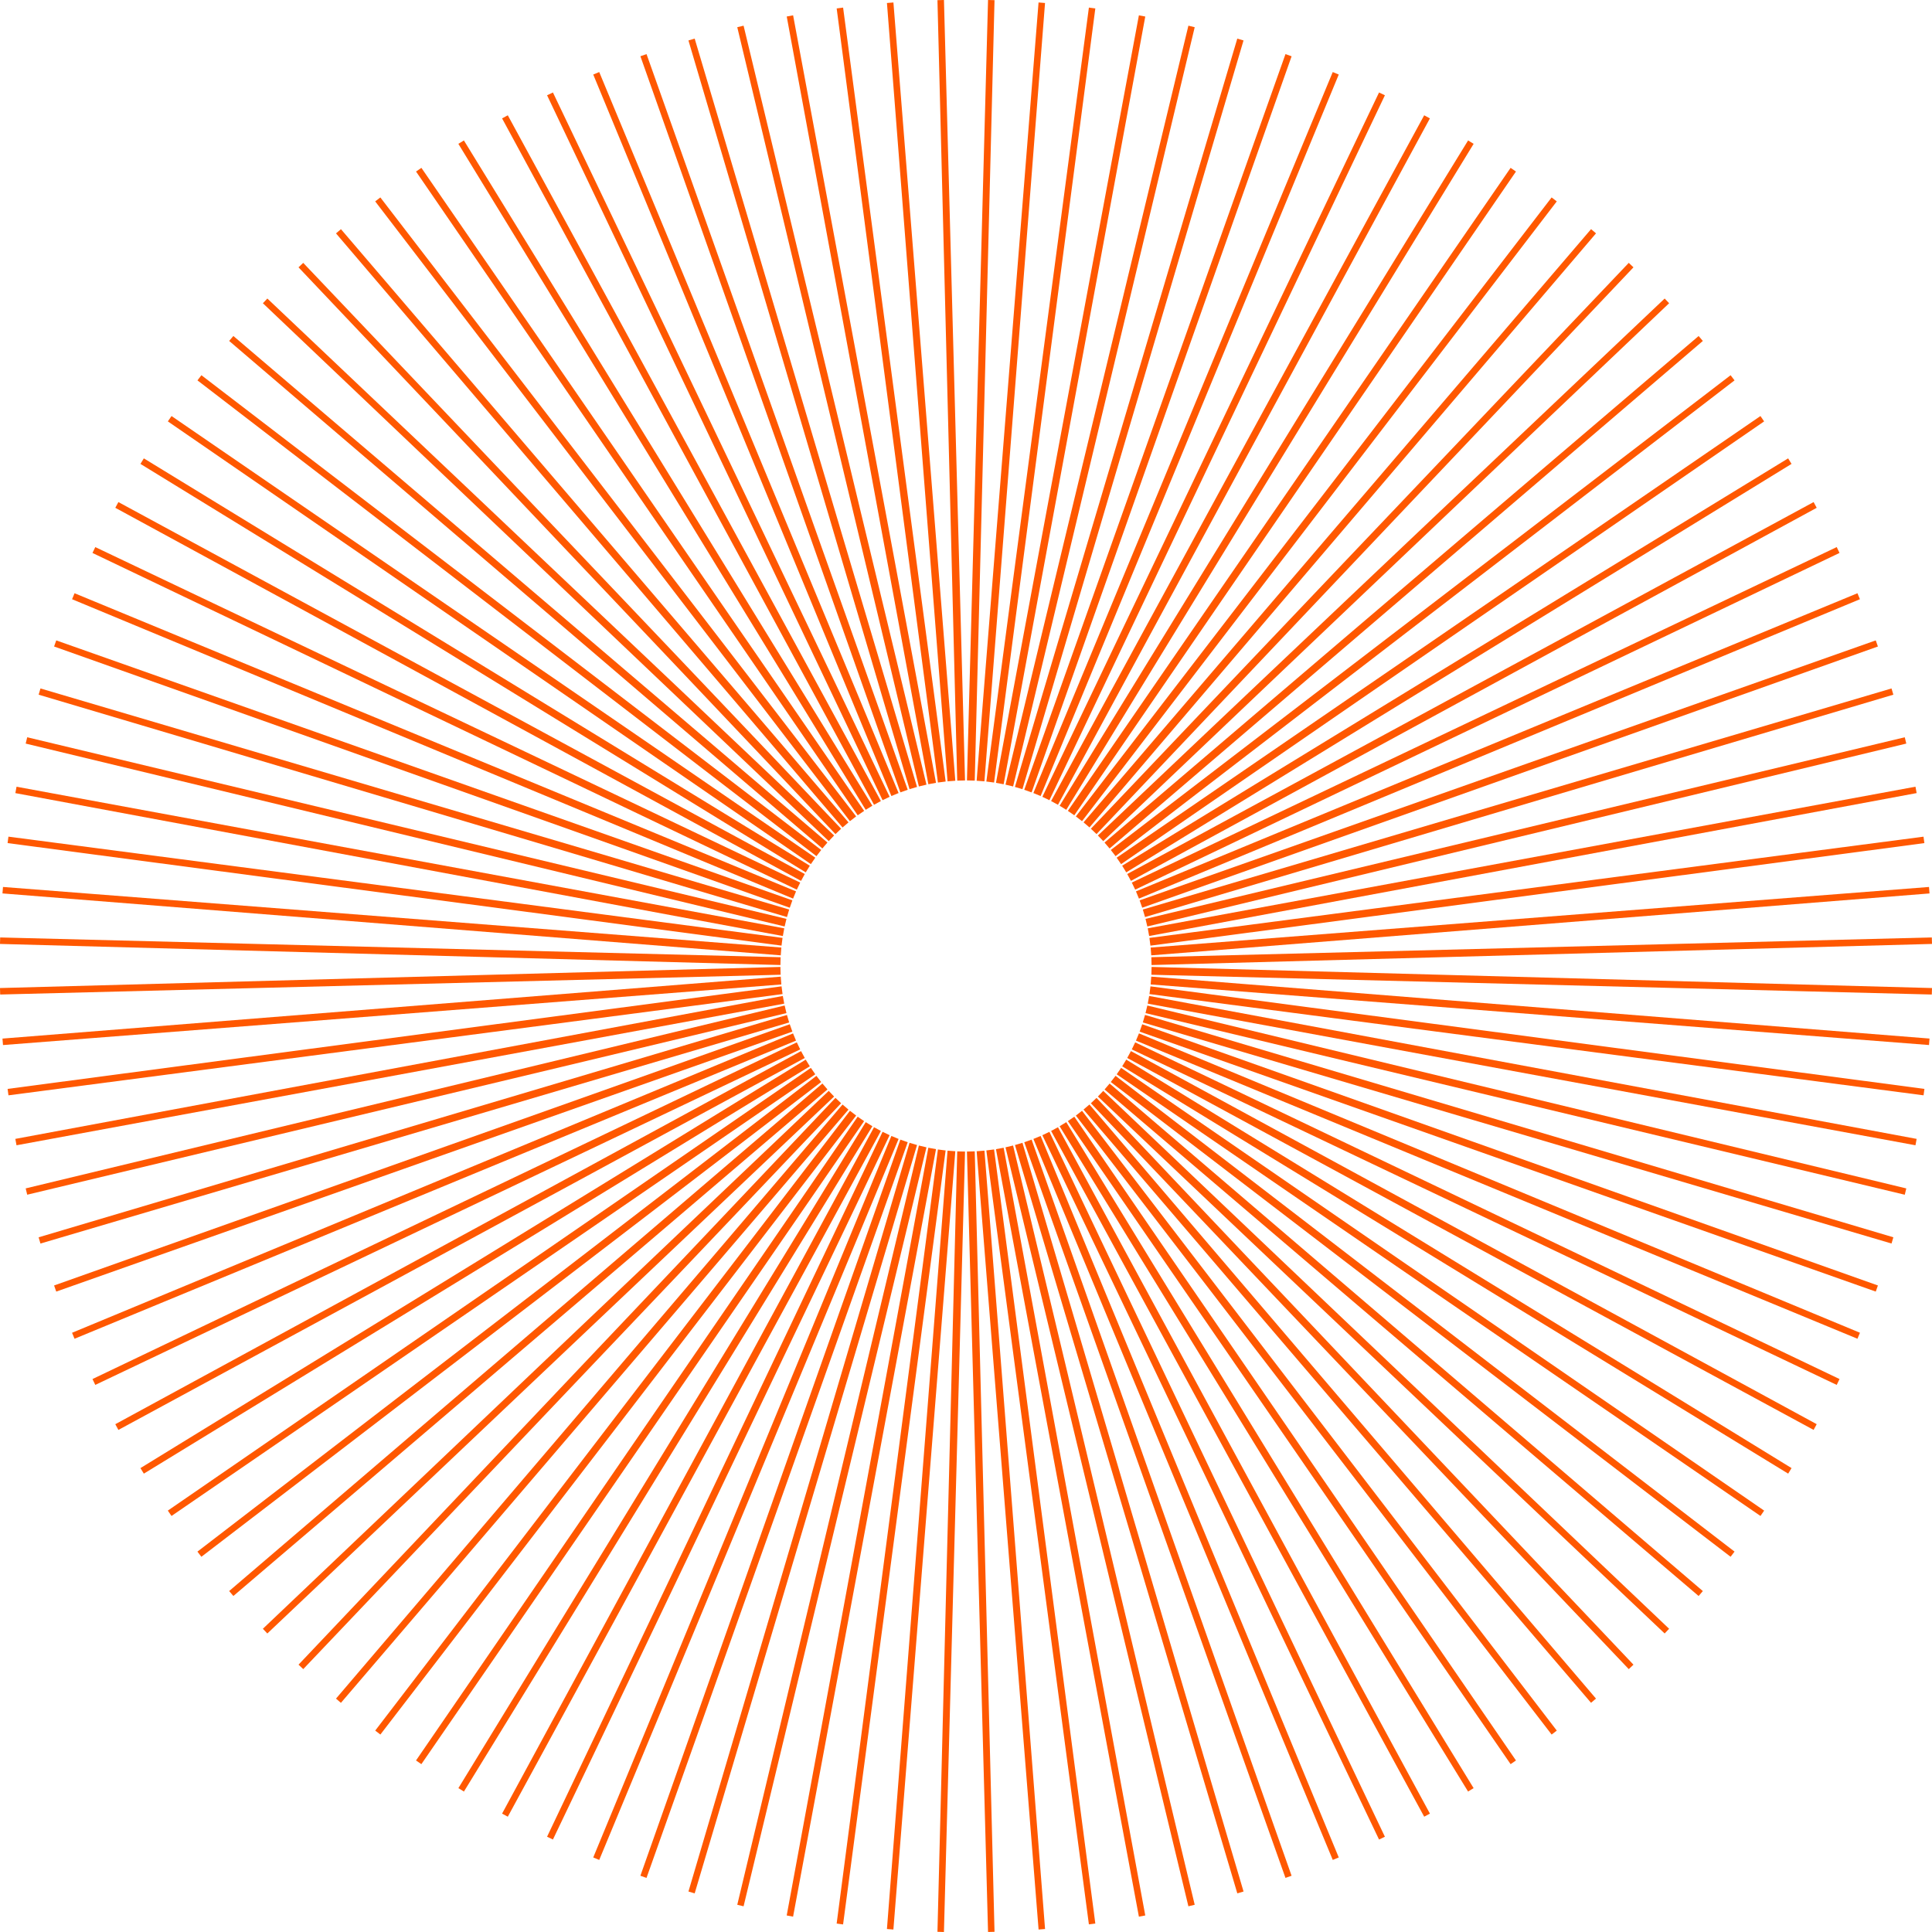 <?xml version="1.0" encoding="UTF-8"?><svg id="Calque_1" xmlns="http://www.w3.org/2000/svg" viewBox="0 0 787.53 787.53"><defs><style>.cls-1{fill:#ff5800;stroke-width:0px;}</style></defs><path class="cls-1" d="m428.46,461l152.08,279.53,2.33-1.26-151.61-279.79c-.92.53-1.85,1.03-2.8,1.52Z"/><path class="cls-1" d="m431.92,459.08l166.5,271.19,2.26-1.38-166.04-271.47c-.89.57-1.8,1.13-2.71,1.66Z"/><path class="cls-1" d="m444.67,449.72l219.2,230.6.05.06,1.92-1.82-218.87-231.03c-.75.75-1.52,1.48-2.31,2.19Z"/><path class="cls-1" d="m634.58,705.43l-193.52-252.64c-.83.66-1.67,1.31-2.52,1.94l193.94,252.31,2.1-1.61h0s0,0,0,0Z"/><path class="cls-1" d="m441.67,452.3l206.87,241.8h.01s2.01-1.71,2.01-1.71l-206.48-242.17c-.79.71-1.6,1.4-2.42,2.07Z"/><path class="cls-1" d="m390.19,469.32l-8.06,318.1v.03s1.32.04,1.32.04l1.32.04,8.6-318.12c-1.07,0-2.13-.03-3.18-.08Z"/><path class="cls-1" d="m421.24,464.26l122.03,293.89,2.44-1.01-121.53-294.1c-.97.43-1.95.84-2.94,1.22Z"/><path class="cls-1" d="m424.89,462.73l137.22,287.06.02.05,2.39-1.14-136.76-287.34c-.95.48-1.9.94-2.87,1.38Z"/><path class="cls-1" d="m398.11,469.28l25.24,317.22v.02s2.64-.21,2.64-.21l-24.7-317.27c-1.05.1-2.11.18-3.17.24Z"/><path class="cls-1" d="m397.33,469.32c-1.06.05-2.12.08-3.18.08l8.6,318.12,2.64-.07h0s0,0,0,0l-8.06-318.13Z"/><path class="cls-1" d="m402.06,468.95l41.8,315.47h0s2.62-.34,2.62-.34l-41.27-315.54c-1.05.16-2.1.29-3.16.41Z"/><path class="cls-1" d="m405.98,468.42l58.26,312.85,2.6-.48-57.73-312.94c-1.04.21-2.08.4-3.13.57Z"/><path class="cls-1" d="m413.72,466.74l90.64,305.04,2.54-.75-90.12-305.19c-1.01.32-2.03.62-3.05.9Z"/><path class="cls-1" d="m417.51,465.6l106.48,299.88,2.49-.88-105.97-300.06c-.99.37-1.99.73-3,1.06Z"/><path class="cls-1" d="m469.32,397.33l318.1,8.06h.03s.04-1.32.04-1.32l.04-1.32-318.12-8.6c0,1.07-.03,2.13-.08,3.18Z"/><path class="cls-1" d="m465.84,416.77l305.19,90.12.75-2.54-305.04-90.64c-.28,1.03-.58,2.04-.9,3.05Z"/><path class="cls-1" d="m466.94,412.97l309.49,74.03h0s.62-2.57.62-2.57l-309.37-74.55c-.23,1.04-.47,2.07-.74,3.1Z"/><path class="cls-1" d="m464.54,420.51l300.06,105.97h0s.88-2.49.88-2.49l-299.88-106.48c-.33,1.01-.69,2.01-1.06,3Z"/><path class="cls-1" d="m463.04,424.18l294.09,121.52h.02s1.01-2.44,1.01-2.44l-293.89-122.03c-.39.99-.8,1.97-1.22,2.94Z"/><path class="cls-1" d="m467.85,409.11l312.94,57.73h0s.48-2.6.48-2.6l-312.85-58.26c-.17,1.05-.36,2.1-.57,3.13Z"/><path class="cls-1" d="m469.04,401.28l317.27,24.7.21-2.64-317.24-25.24c-.06,1.06-.14,2.12-.24,3.17Z"/><path class="cls-1" d="m468.55,405.21l315.54,41.27.35-2.62-315.48-41.8c-.12,1.06-.25,2.11-.41,3.16Z"/><path class="cls-1" d="m457.42,434.64l271.45,166.03.03.02,1.38-2.26-271.19-166.5c-.54.92-1.09,1.82-1.66,2.71Z"/><path class="cls-1" d="m452.79,441.06l252.61,193.49.03.02,1.61-2.1-252.31-193.94c-.63.86-1.28,1.7-1.94,2.52Z"/><path class="cls-1" d="m461.35,427.76l287.34,136.76,1.14-2.39-287.1-137.24c-.44.97-.9,1.92-1.38,2.87Z"/><path class="cls-1" d="m455.19,437.91l262.42,180.03,1.5-2.18-262.11-180.47c-.58.89-1.18,1.76-1.8,2.62Z"/><path class="cls-1" d="m450.23,444.09l242.15,206.46.02.02,1.72-2.01-241.81-206.88c-.67.82-1.36,1.63-2.07,2.42Z"/><path class="cls-1" d="m459.48,431.25l279.75,151.59.04.02,1.26-2.33-279.53-152.08c-.49.94-.99,1.88-1.52,2.8Z"/><path class="cls-1" d="m447.52,446.97l231.03,218.87h0s1.82-1.92,1.82-1.92l-230.66-219.25c-.71.78-1.45,1.55-2.19,2.31Z"/><path class="cls-1" d="m435.29,456.99l180.45,262.09.02.03,2.18-1.5-180.03-262.42c-.86.62-1.74,1.22-2.62,1.8Z"/><path class="cls-1" d="m324.8,424.89L37.72,562.12h-.02s1.14,2.4,1.14,2.4l287.34-136.76c-.48-.95-.94-1.9-1.38-2.87Z"/><path class="cls-1" d="m323.27,421.24L29.37,543.27l1.01,2.44,294.1-121.53c-.43-.97-.84-1.95-1.22-2.94Z"/><path class="cls-1" d="m326.53,428.46L47,580.54l1.26,2.33,279.79-151.61c-.53-.92-1.03-1.85-1.52-2.8Z"/><path class="cls-1" d="m328.44,431.92L57.25,598.43l1.38,2.26,271.47-166.04c-.57-.89-1.13-1.8-1.66-2.71Z"/><path class="cls-1" d="m332.79,438.54l-252.31,193.94,1.61,2.1,252.64-193.52c-.66-.83-1.31-1.67-1.94-2.52Z"/><path class="cls-1" d="m321.93,417.51L22.05,523.99l.88,2.49,300.06-105.97c-.37-.99-.73-1.99-1.06-3Z"/><path class="cls-1" d="m330.53,435.29l-262.09,180.45-.03.02,1.5,2.18,262.42-180.03c-.62-.86-1.22-1.74-1.8-2.62Z"/><path class="cls-1" d="m318.25,398.11L1.03,423.35h-.02s.21,2.64.21,2.64l317.27-24.7c-.1-1.05-.18-2.11-.24-3.17Z"/><path class="cls-1" d="m320.79,413.72L15.74,504.36l.75,2.54,305.19-90.12c-.32-1.01-.62-2.03-.9-3.05Z"/><path class="cls-1" d="m335.22,441.67l-241.81,206.88,1.72,2.01,242.17-206.48c-.71-.79-1.4-1.6-2.07-2.42Z"/><path class="cls-1" d="m318.2,397.33c-.05-1.06-.08-2.12-.08-3.18L0,402.75l.07,2.64h0s0,0,0,0l318.13-8.06Z"/><path class="cls-1" d="m318.57,402.06L3.1,443.86h0l.35,2.62,315.54-41.27c-.16-1.05-.29-2.1-.41-3.16Z"/><path class="cls-1" d="m319.11,405.98L6.25,464.24l.48,2.6,312.94-57.73c-.21-1.04-.4-2.08-.57-3.13Z"/><path class="cls-1" d="m319.84,409.87L10.47,484.42l.62,2.57,309.49-74.03c-.27-1.02-.51-2.06-.74-3.1Z"/><path class="cls-1" d="m337.81,444.67l-230.63,219.23-.03.03,1.82,1.92,231.03-218.87c-.75-.75-1.48-1.52-2.19-2.31Z"/><path class="cls-1" d="m359.76,461.35l-136.76,287.34,2.39,1.14,137.24-287.1c-.97-.44-1.92-.9-2.87-1.38Z"/><path class="cls-1" d="m367.01,464.54l-105.97,300.06,2.49.88,106.48-299.88c-1.01-.33-2.01-.69-3-1.06Z"/><path class="cls-1" d="m363.35,463.04l-121.53,294.1,2.44,1.01,122.03-293.89c-.99-.39-1.97-.8-2.94-1.22Z"/><path class="cls-1" d="m386.24,469.04l-24.7,317.23v.04s2.63.21,2.63.21l25.24-317.24c-1.06-.06-2.12-.14-3.17-.24Z"/><path class="cls-1" d="m382.31,468.55l-41.27,315.54,2.62.35,41.8-315.48c-1.06-.12-2.11-.25-3.16-.41Z"/><path class="cls-1" d="m374.56,466.94l-74.03,309.49,2.57.62,74.55-309.37c-1.04-.23-2.07-.47-3.1-.74Z"/><path class="cls-1" d="m378.41,467.85l-57.73,312.94h0s2.6.48,2.6.48l58.26-312.85c-1.05-.17-2.09-.36-3.13-.57Z"/><path class="cls-1" d="m370.75,465.84l-90.12,305.19h0s2.54.75,2.54.75l90.64-305.04c-1.03-.28-2.04-.58-3.05-.9Z"/><path class="cls-1" d="m346.46,452.79l-193.49,252.61-.02.03,2.1,1.61,193.94-252.31c-.86-.63-1.7-1.28-2.52-1.94Z"/><path class="cls-1" d="m359.07,461c-.94-.49-1.88-.99-2.8-1.52l-151.61,279.79,2.33,1.26h0s0,0,0,0l152.08-279.53Z"/><path class="cls-1" d="m340.55,447.52l-218.86,231.03h0s1.92,1.82,1.92,1.82l219.25-230.66c-.78-.71-1.55-1.45-2.31-2.19Z"/><path class="cls-1" d="m345.86,452.3c-.82-.67-1.63-1.36-2.42-2.07l-206.46,242.15-.02.02,2.01,1.72h0s0,0,0,0l206.88-241.81Z"/><path class="cls-1" d="m352.89,457.42l-166.04,271.47,2.26,1.38,166.5-271.19c-.92-.54-1.82-1.09-2.71-1.66Z"/><path class="cls-1" d="m349.61,455.19l-180.03,262.42,2.18,1.5,180.47-262.11c-.89-.58-1.76-1.18-2.62-1.8Z"/><path class="cls-1" d="m409.87,467.68l74.55,309.37,2.57-.62-74.03-309.49c-1.02.27-2.06.51-3.1.74Z"/><path class="cls-1" d="m355.6,328.44L189.1,57.25l-2.26,1.38,166.04,271.47c.89-.57,1.8-1.13,2.71-1.66Z"/><path class="cls-1" d="m359.07,326.53L206.99,47h0s-2.33,1.26-2.33,1.26l151.61,279.79c.92-.53,1.85-1.03,2.8-1.52Z"/><path class="cls-1" d="m362.63,324.8L225.39,37.7l-2.39,1.14,136.76,287.34c.95-.48,1.9-.94,2.87-1.38Z"/><path class="cls-1" d="m352.24,330.53L171.77,68.42l-2.18,1.5,180.03,262.42c.86-.62,1.74-1.22,2.62-1.8Z"/><path class="cls-1" d="m342.86,337.81L123.6,107.15l-1.92,1.82,218.87,231.03c.75-.75,1.52-1.48,2.31-2.19Z"/><path class="cls-1" d="m348.99,332.79L155.07,80.52l-.03-.04-2.1,1.61,193.52,252.64c.83-.66,1.67-1.31,2.52-1.94Z"/><path class="cls-1" d="m345.86,335.22L138.99,93.43v-.02s-2.03,1.72-2.03,1.72l206.48,242.17c.79-.71,1.6-1.4,2.42-2.07Z"/><path class="cls-1" d="m381.54,319.11L323.29,6.25l-2.6.48,57.73,312.94c1.04-.21,2.08-.4,3.13-.57Z"/><path class="cls-1" d="m385.47,318.57L343.67,3.1h0s-2.62.34-2.62.34l41.27,315.54c1.05-.16,2.1-.29,3.16-.41Z"/><path class="cls-1" d="m340,340.55L108.98,121.69h0s-1.82,1.92-1.82,1.92l230.66,219.25c.71-.78,1.45-1.55,2.19-2.31Z"/><path class="cls-1" d="m366.29,323.27L244.26,29.37l-2.44,1.01,121.53,294.1c.97-.43,1.95-.84,2.94-1.22Z"/><path class="cls-1" d="m386.24,318.49c1.05-.1,2.11-.18,3.17-.24L364.18,1.03v-.02s-2.64.21-2.64.21h0s0,0,0,0l24.7,317.27Z"/><path class="cls-1" d="m393.37,318.12L384.78.03v-.03s-2.65.07-2.65.07l8.06,318.14c1.06-.05,2.12-.08,3.18-.08Z"/><path class="cls-1" d="m373.81,320.79L283.17,15.74l-2.54.75,90.12,305.19c1.01-.32,2.03-.62,3.05-.9Z"/><path class="cls-1" d="m377.65,319.84L303.1,10.47l-2.57.62,74.03,309.49c1.02-.27,2.06-.51,3.1-.74Z"/><path class="cls-1" d="m370.01,321.93L263.54,22.05l-2.49.88,105.97,300.06c.99-.37,1.99-.73,3-1.06Z"/><path class="cls-1" d="m322.99,367.01L22.93,261.04l-.88,2.49,299.88,106.48c.33-1.01.69-2.01,1.06-3Z"/><path class="cls-1" d="m321.69,370.75L16.5,280.63h0s-.75,2.54-.75,2.54l305.04,90.64c.28-1.03.58-2.04.9-3.05Z"/><path class="cls-1" d="m319.68,378.41L6.74,320.69l-.48,2.6,312.85,58.26c.17-1.05.36-2.09.57-3.13Z"/><path class="cls-1" d="m320.58,374.56L11.09,300.53l-.62,2.57,309.37,74.55c.23-1.04.47-2.07.74-3.1Z"/><path class="cls-1" d="m318.2,390.19L.1,382.13h-.03s-.07,2.64-.07,2.64l318.12,8.6c0-1.07.03-2.13.08-3.18Z"/><path class="cls-1" d="m318.98,382.31L3.44,341.04l-.35,2.62,315.48,41.8c.12-1.06.25-2.11.41-3.16Z"/><path class="cls-1" d="m318.49,386.24L1.26,361.55h-.04s-.21,2.63-.21,2.63l317.24,25.24c.06-1.06.14-2.12.24-3.17Z"/><path class="cls-1" d="m328.05,356.27L48.26,204.66l-1.26,2.33,279.53,152.08c.49-.94.99-1.88,1.52-2.8Z"/><path class="cls-1" d="m332.34,349.61L69.92,169.59l-1.5,2.18,262.11,180.47c.58-.89,1.18-1.76,1.8-2.62Z"/><path class="cls-1" d="m334.73,346.46L82.1,152.95h0s-1.61,2.1-1.61,2.1l252.31,193.94c.63-.86,1.28-1.7,1.94-2.52Z"/><path class="cls-1" d="m330.1,352.89L58.63,186.84l-1.38,2.26,271.19,166.5c.54-.92,1.09-1.82,1.66-2.71Z"/><path class="cls-1" d="m337.29,343.44L95.13,136.96l-1.72,2.01,241.81,206.88c.67-.82,1.36-1.63,2.07-2.42Z"/><path class="cls-1" d="m324.49,363.35L30.39,241.82l-1.01,2.44,293.89,122.03c.39-.99.8-1.97,1.22-2.94Z"/><path class="cls-1" d="m326.18,359.76L38.84,223.01l-1.14,2.39,287.1,137.24c.44-.97.9-1.92,1.38-2.87Z"/><path class="cls-1" d="m465.6,370.01l299.88-106.48-.88-2.49-300.06,105.97c.37.99.73,1.99,1.06,3Z"/><path class="cls-1" d="m461,359.07l279.5-152.06.03-.02-1.26-2.33-279.79,151.61c.53.92,1.03,1.85,1.52,2.8Z"/><path class="cls-1" d="m459.08,355.6l271.19-166.5-1.38-2.26-271.47,166.04c.57.89,1.13,1.8,1.66,2.71Z"/><path class="cls-1" d="m464.26,366.29l293.89-122.03-1.01-2.44-294.1,121.53c.43.97.84,1.95,1.22,2.94Z"/><path class="cls-1" d="m462.73,362.63l287.1-137.24-1.14-2.39-287.34,136.76c.48.95.94,1.9,1.38,2.87Z"/><path class="cls-1" d="m452.3,345.86l241.77-206.84.05-.04-1.72-2.01-242.17,206.48c.71.79,1.4,1.6,2.07,2.42Z"/><path class="cls-1" d="m454.73,348.99l252.27-193.91.04-.03-1.61-2.1-252.64,193.52c.66.83,1.31,1.67,1.94,2.52Z"/><path class="cls-1" d="m456.99,352.24l262.11-180.47-1.5-2.18-262.42,180.03c.62.86,1.22,1.74,1.8,2.62Z"/><path class="cls-1" d="m469.4,393.37l318.1-8.6h.03s-.07-2.65-.07-2.65l-318.14,8.06c.05,1.06.08,2.12.08,3.18Z"/><path class="cls-1" d="m468.95,385.47l315.47-41.8h0s-.35-2.62-.35-2.62l-315.54,41.27c.16,1.05.29,2.1.41,3.16Z"/><path class="cls-1" d="m397.33,318.2L405.39.1v-.03s-2.64-.07-2.64-.07l-8.6,318.12c1.07,0,2.13.03,3.18.08Z"/><path class="cls-1" d="m468.42,381.54l312.85-58.26-.48-2.6-312.94,57.73c.21,1.04.4,2.08.57,3.13Z"/><path class="cls-1" d="m449.72,342.86l230.63-219.23.03-.02-1.82-1.92-231.03,218.87c.75.75,1.48,1.52,2.19,2.31Z"/><path class="cls-1" d="m466.74,373.81l305.04-90.64-.75-2.54-305.19,90.12c.32,1.01.62,2.03.9,3.05Z"/><path class="cls-1" d="m467.68,377.65l309.37-74.55-.62-2.57-309.49,74.03c.27,1.02.51,2.06.74,3.1Z"/><path class="cls-1" d="m469.28,389.42l317.22-25.23h.02s-.21-2.64-.21-2.64l-317.27,24.7c.1,1.05.18,2.11.24,3.17Z"/><path class="cls-1" d="m412.97,320.58L486.99,11.09h0s-2.57-.62-2.57-.62l-74.55,309.37c1.04.23,2.07.47,3.1.74Z"/><path class="cls-1" d="m446.97,340l218.87-231.03h0s-1.92-1.82-1.92-1.82l-219.25,230.66c.78.71,1.55,1.45,2.31,2.19Z"/><path class="cls-1" d="m420.51,322.99L526.48,22.96v-.02s-2.49-.88-2.49-.88l-106.48,299.88c1.01.33,2.01.69,3,1.06Z"/><path class="cls-1" d="m405.21,318.98L446.48,3.44l-2.62-.35-41.8,315.48c1.06.12,2.11.25,3.16.41Z"/><path class="cls-1" d="m401.28,318.49L425.98,1.22l-2.64-.21-25.24,317.24c1.06.06,2.12.14,3.17.24Z"/><path class="cls-1" d="m424.18,324.49L545.7,30.4v-.02s-2.44-1.01-2.44-1.01l-122.03,293.89c.99.39,1.97.8,2.94,1.22Z"/><path class="cls-1" d="m409.11,319.68L466.84,6.74h0s-2.6-.48-2.6-.48l-58.26,312.85c1.05.17,2.1.36,3.13.57Z"/><path class="cls-1" d="m416.77,321.69L506.89,16.49l-2.54-.75-90.64,305.04c1.03.28,2.04.58,3.05.9Z"/><path class="cls-1" d="m437.91,332.34l180.03-262.42-2.18-1.5h0s0,0,0,0l-180.47,262.11c.89.58,1.76,1.18,2.62,1.8Z"/><path class="cls-1" d="m441.06,334.73l193.52-252.64h0s-2.1-1.61-2.1-1.61l-193.94,252.31c.86.63,1.7,1.28,2.52,1.94Z"/><path class="cls-1" d="m444.09,337.29l206.48-242.17-2.01-1.72-206.88,241.81c.82.67,1.63,1.36,2.42,2.07Z"/><path class="cls-1" d="m431.25,328.05L582.84,48.3l.02-.04-2.33-1.26-152.08,279.53c.94.49,1.88.99,2.8,1.52Z"/><path class="cls-1" d="m427.76,326.18L564.52,38.84l-2.39-1.14-137.24,287.1c.97.44,1.92.9,2.87,1.38Z"/><path class="cls-1" d="m434.64,330.1L600.67,58.66l.02-.03-2.26-1.38-166.5,271.19c.92.54,1.82,1.09,2.71,1.66Z"/></svg>